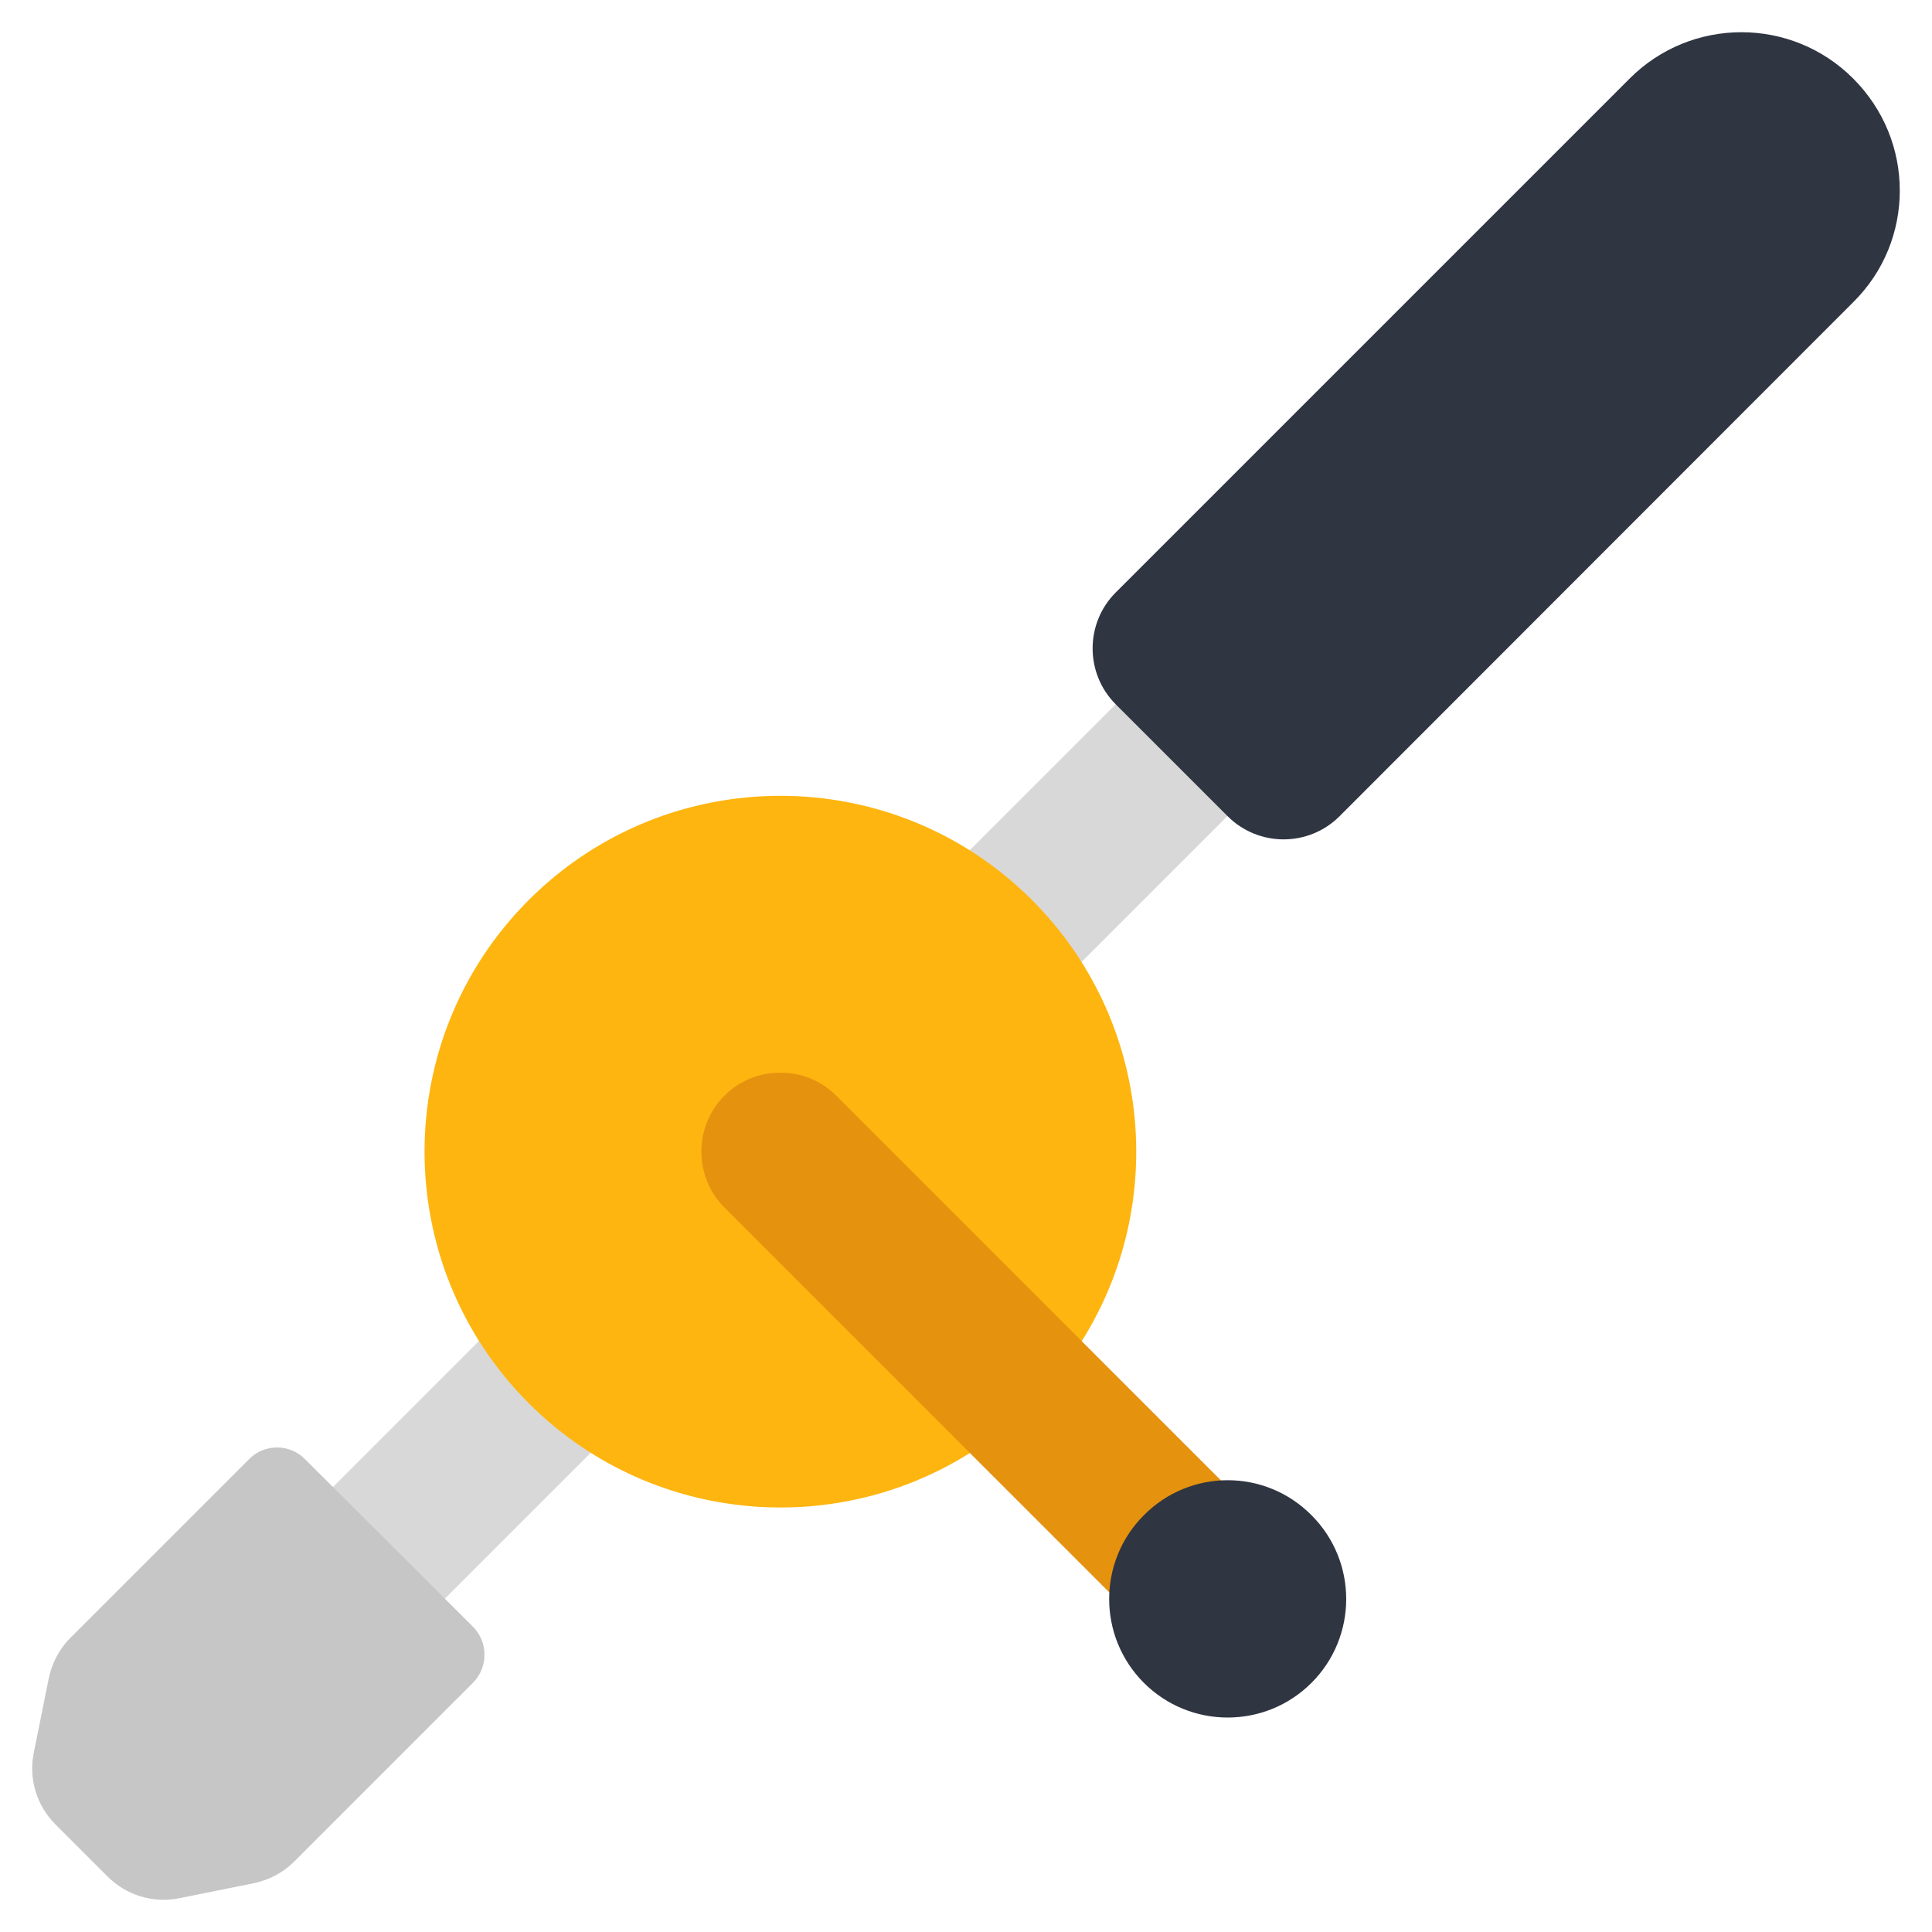 <svg id="Icons" viewBox="0 0 60 60" xmlns="http://www.w3.org/2000/svg"><path d="m4.768 33.309h38.933v4.911h-38.933z" fill="#d8d8d8" transform="matrix(.707 -.707 .707 .707 -18.191 27.612)"/><path d="m59 5.912c0 1.265-.479 2.517-1.449 3.475l-15.95 15.962c-.958.958-2.517.958-3.475 0l-3.475-3.475c-.958-.958-.958-2.517 0-3.475l15.962-15.962c1.915-1.915 5.022-1.915 6.937 0 .97.97 1.449 2.222 1.449 3.475z" fill="#303542"/><path d="m30.121 45.124c-4.272 2.691-9.984 2.171-13.7-1.545-4.315-4.315-4.315-11.313 0-15.628s11.313-4.315 15.628 0c3.716 3.716 4.237 9.429 1.545 13.7z" fill="#feb510"/><path d="m14.688 52.262-5.55 5.55c-.344.344-.786.577-1.265.675l-2.321.467c-.798.16-1.633-.098-2.21-.675l-1.621-1.621c-.577-.577-.835-1.412-.675-2.21l.467-2.321c.098-.479.332-.921.675-1.265l5.55-5.55c.479-.479 1.252-.479 1.731 0l5.218 5.206c.479.479.479 1.265 0 1.743z" fill="#c6c6c6"/><path d="m34.453 49.456-11.955-11.955c-.955-.955-.955-2.518 0-3.473.478-.478 1.103-.721 1.736-.712.634-.009 1.259.234 1.736.712l11.955 11.955-3.473 3.473z" fill="#e5920e"/><path d="m40.73 52.262c-1.437 1.437-3.769 1.437-5.206 0s-1.437-3.769 0-5.206c1.437-1.449 3.769-1.449 5.206 0 1.437 1.437 1.437 3.769 0 5.206z" fill="#303542"/></svg>
